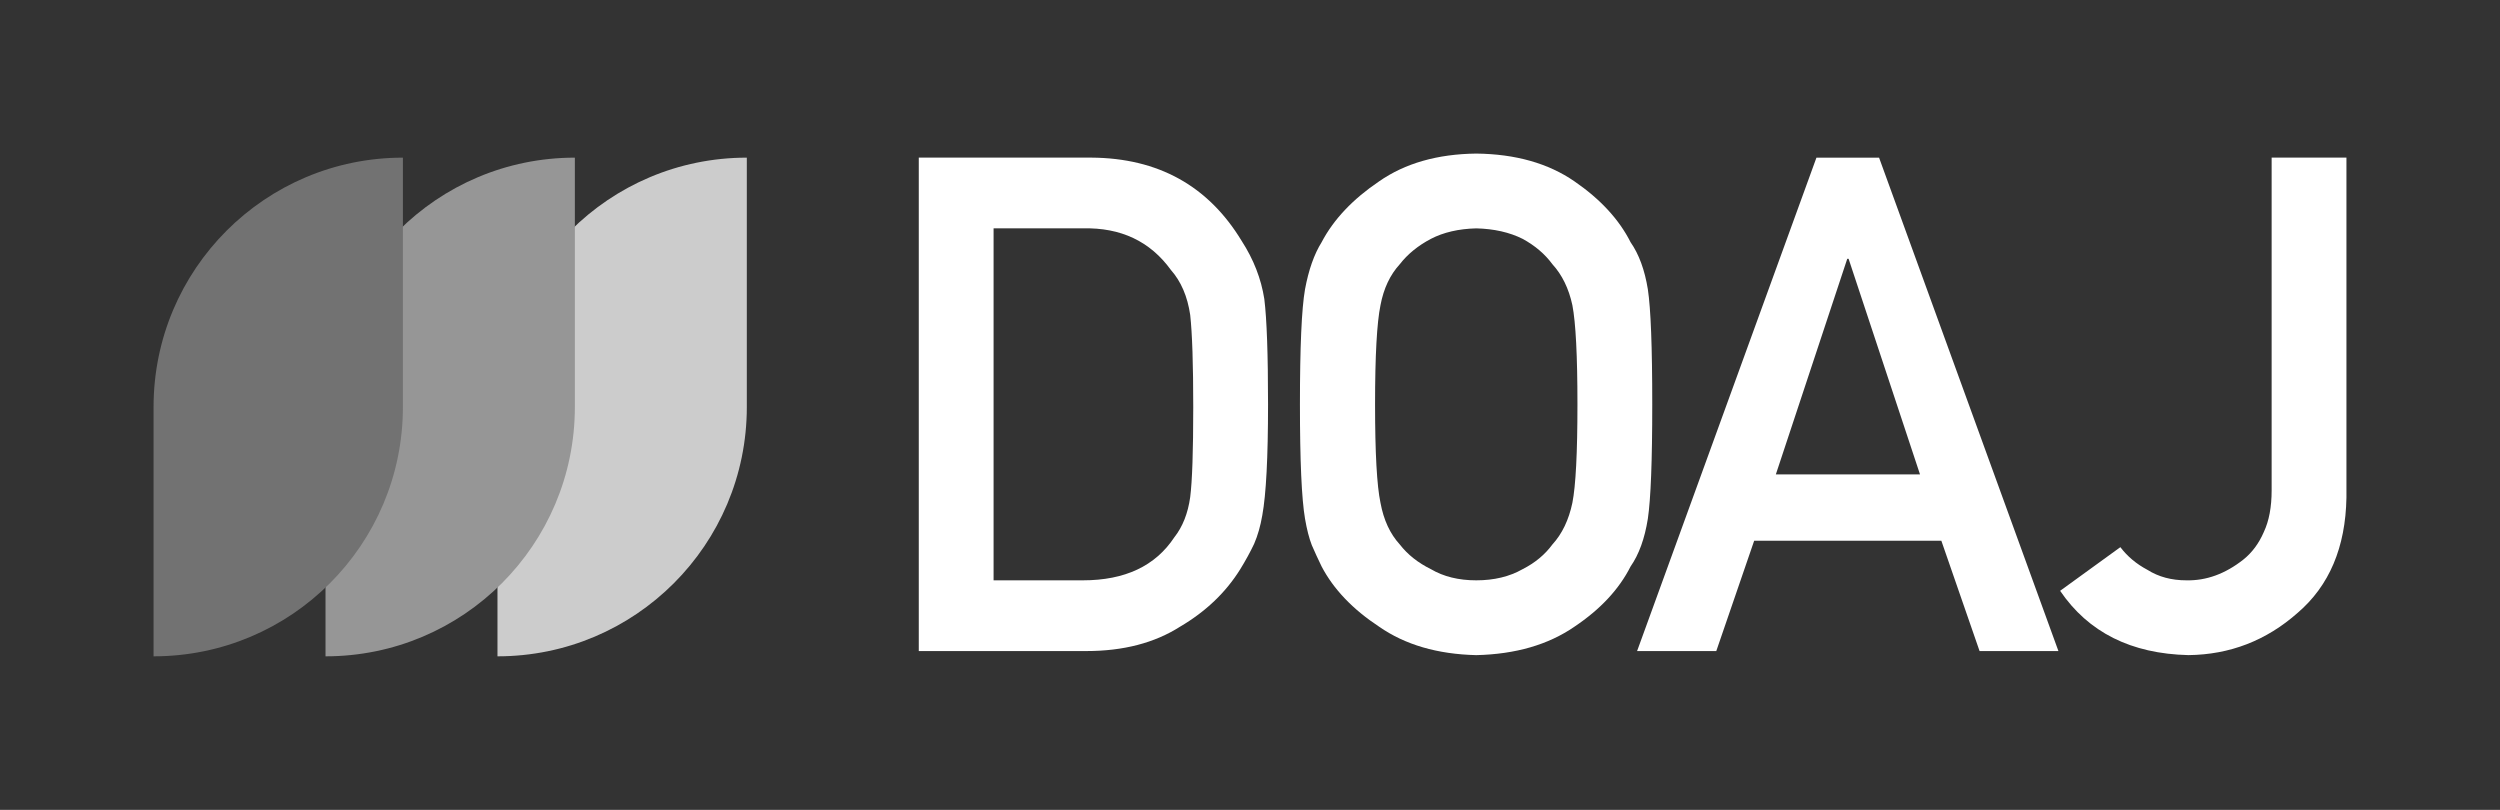 <?xml version="1.0" encoding="utf-8"?>
<svg version="1.1"
	 id="svg16" inkscape:version="1.1 (c68e22c387, 2021-05-23)" sodipodi:docname="DOAJ_logo-colour.svg" xmlns:inkscape="http://www.inkscape.org/namespaces/inkscape" xmlns:sodipodi="http://sodipodi.sourceforge.net/DTD/sodipodi-0.dtd" xmlns:svg="http://www.w3.org/2000/svg"
	 xmlns="http://www.w3.org/2000/svg" xmlns:xlink="http://www.w3.org/1999/xlink" x="0px" y="0px" viewBox="0 0 1628 527.4"
	 style="enable-background:new 0 0 1628 527.4;" xml:space="preserve">
<rect x="0" y="0" width="1628" height="527.4" fill="#333333" stroke="none"/>
<style type="text/css">
	.st0{fill:#FFFFFF;}
	.st1{fill:#CCCCCC;}
	.st2{fill:#969696;}
	.st3{fill:#727272;}
</style>
<path id="path2" class="st0" d="M598.31,102.64h112.4c43.49,0.29,76.11,18.36,97.85,54.22c7.79,12.05,12.71,24.68,14.77,37.91
	c1.62,13.22,2.42,36.07,2.42,68.54c0,34.53-1.25,58.62-3.75,72.29c-1.18,6.9-2.94,13.08-5.29,18.51c-2.5,5.29-5.51,10.8-9.03,16.53
	c-9.4,15.13-22.48,27.62-39.23,37.46c-16.6,10.58-36.95,15.87-61.05,15.87H598.31V102.64z M647.02,377.91h58.18
	c27.33,0,47.16-9.33,59.5-27.99c5.44-6.91,8.89-15.65,10.36-26.23c1.32-10.43,1.98-29.97,1.98-58.62c0-27.92-0.66-47.9-1.98-59.95
	c-1.76-12.05-5.95-21.82-12.56-29.31c-13.52-18.66-32.62-27.7-57.3-27.11h-58.18V377.91z"/>
<path id="path4" class="st0" d="M846.52,263.31c0-37.32,1.1-62.3,3.31-74.93c2.35-12.63,5.95-22.85,10.8-30.63
	c7.79-14.84,20.28-28.06,37.47-39.67c16.89-11.75,37.98-17.78,63.25-18.07c25.56,0.29,46.87,6.32,63.91,18.07
	c16.9,11.61,29.09,24.83,36.58,39.67c5.44,7.79,9.19,18,11.24,30.63c1.91,12.63,2.87,37.61,2.87,74.93
	c0,36.73-0.96,61.56-2.87,74.49c-2.05,12.93-5.8,23.29-11.24,31.08c-7.49,14.84-19.68,27.92-36.58,39.23
	c-17.04,11.75-38.35,17.92-63.91,18.51c-25.27-0.59-46.36-6.76-63.25-18.51c-17.19-11.31-29.68-24.39-37.47-39.23
	c-2.35-4.85-4.48-9.48-6.39-13.89c-1.76-4.55-3.23-10.28-4.41-17.19C847.62,324.87,846.52,300.04,846.52,263.31L846.52,263.31z
	 M895.44,263.31c0,31.59,1.18,52.97,3.53,64.13c2.06,11.17,6.24,20.2,12.56,27.11c5.14,6.61,11.9,11.97,20.28,16.09
	c8.22,4.85,18.07,7.27,29.53,7.27c11.61,0,21.67-2.42,30.19-7.27c8.08-4.11,14.55-9.48,19.4-16.09c6.31-6.91,10.65-15.94,13-27.11
	c2.2-11.17,3.3-32.54,3.3-64.13s-1.1-53.11-3.3-64.57c-2.35-10.87-6.69-19.76-13-26.67c-4.85-6.61-11.32-12.12-19.4-16.53
	c-8.52-4.26-18.58-6.54-30.19-6.83c-11.46,0.29-21.31,2.57-29.53,6.83c-8.38,4.41-15.14,9.92-20.28,16.53
	c-6.32,6.91-10.5,15.79-12.56,26.67C896.62,210.19,895.44,231.72,895.44,263.31L895.44,263.31z"/>
<path id="path6" class="st0" d="M1250.31,308.93l-46.5-140.39h-0.88l-46.5,140.39H1250.31z M1264.2,352.12h-121.88l-24.68,71.85
	h-51.57l116.8-321.32h40.78l116.8,321.32h-51.35L1264.2,352.12z"/>
<path id="path8" class="st0" d="M1380.78,356.31c4.56,6.02,10.43,10.95,17.63,14.77c7.2,4.55,15.65,6.83,25.35,6.83
	c12.93,0.29,25.27-4.19,37.02-13.44c5.73-4.55,10.21-10.58,13.44-18.07c3.38-7.2,5.07-16.23,5.07-27.11V102.64H1528v221.49
	c-0.59,32.32-11.17,57.3-31.74,74.93c-20.42,18.07-44.15,27.25-71.18,27.55c-37.32-0.88-65.16-14.84-83.53-41.87L1380.78,356.31z"/>
<path id="path10" class="st1" d="M323.96,427.4c89.68,0,162.37-72.7,162.37-162.37V102.66c-89.68,0-162.37,72.7-162.37,162.37V427.4z"/>
<path id="path12" class="st2" d="M211.98,427.4c89.68,0,162.37-72.7,162.37-162.37V102.66c-89.68,0-162.37,72.7-162.37,162.37V427.4z"/>
<path id="path14" class="st3" d="M100,427.4c89.68,0,162.37-72.7,162.37-162.37V102.66c-89.68,0-162.37,72.7-162.37,162.37V427.4z"/>
</svg>
